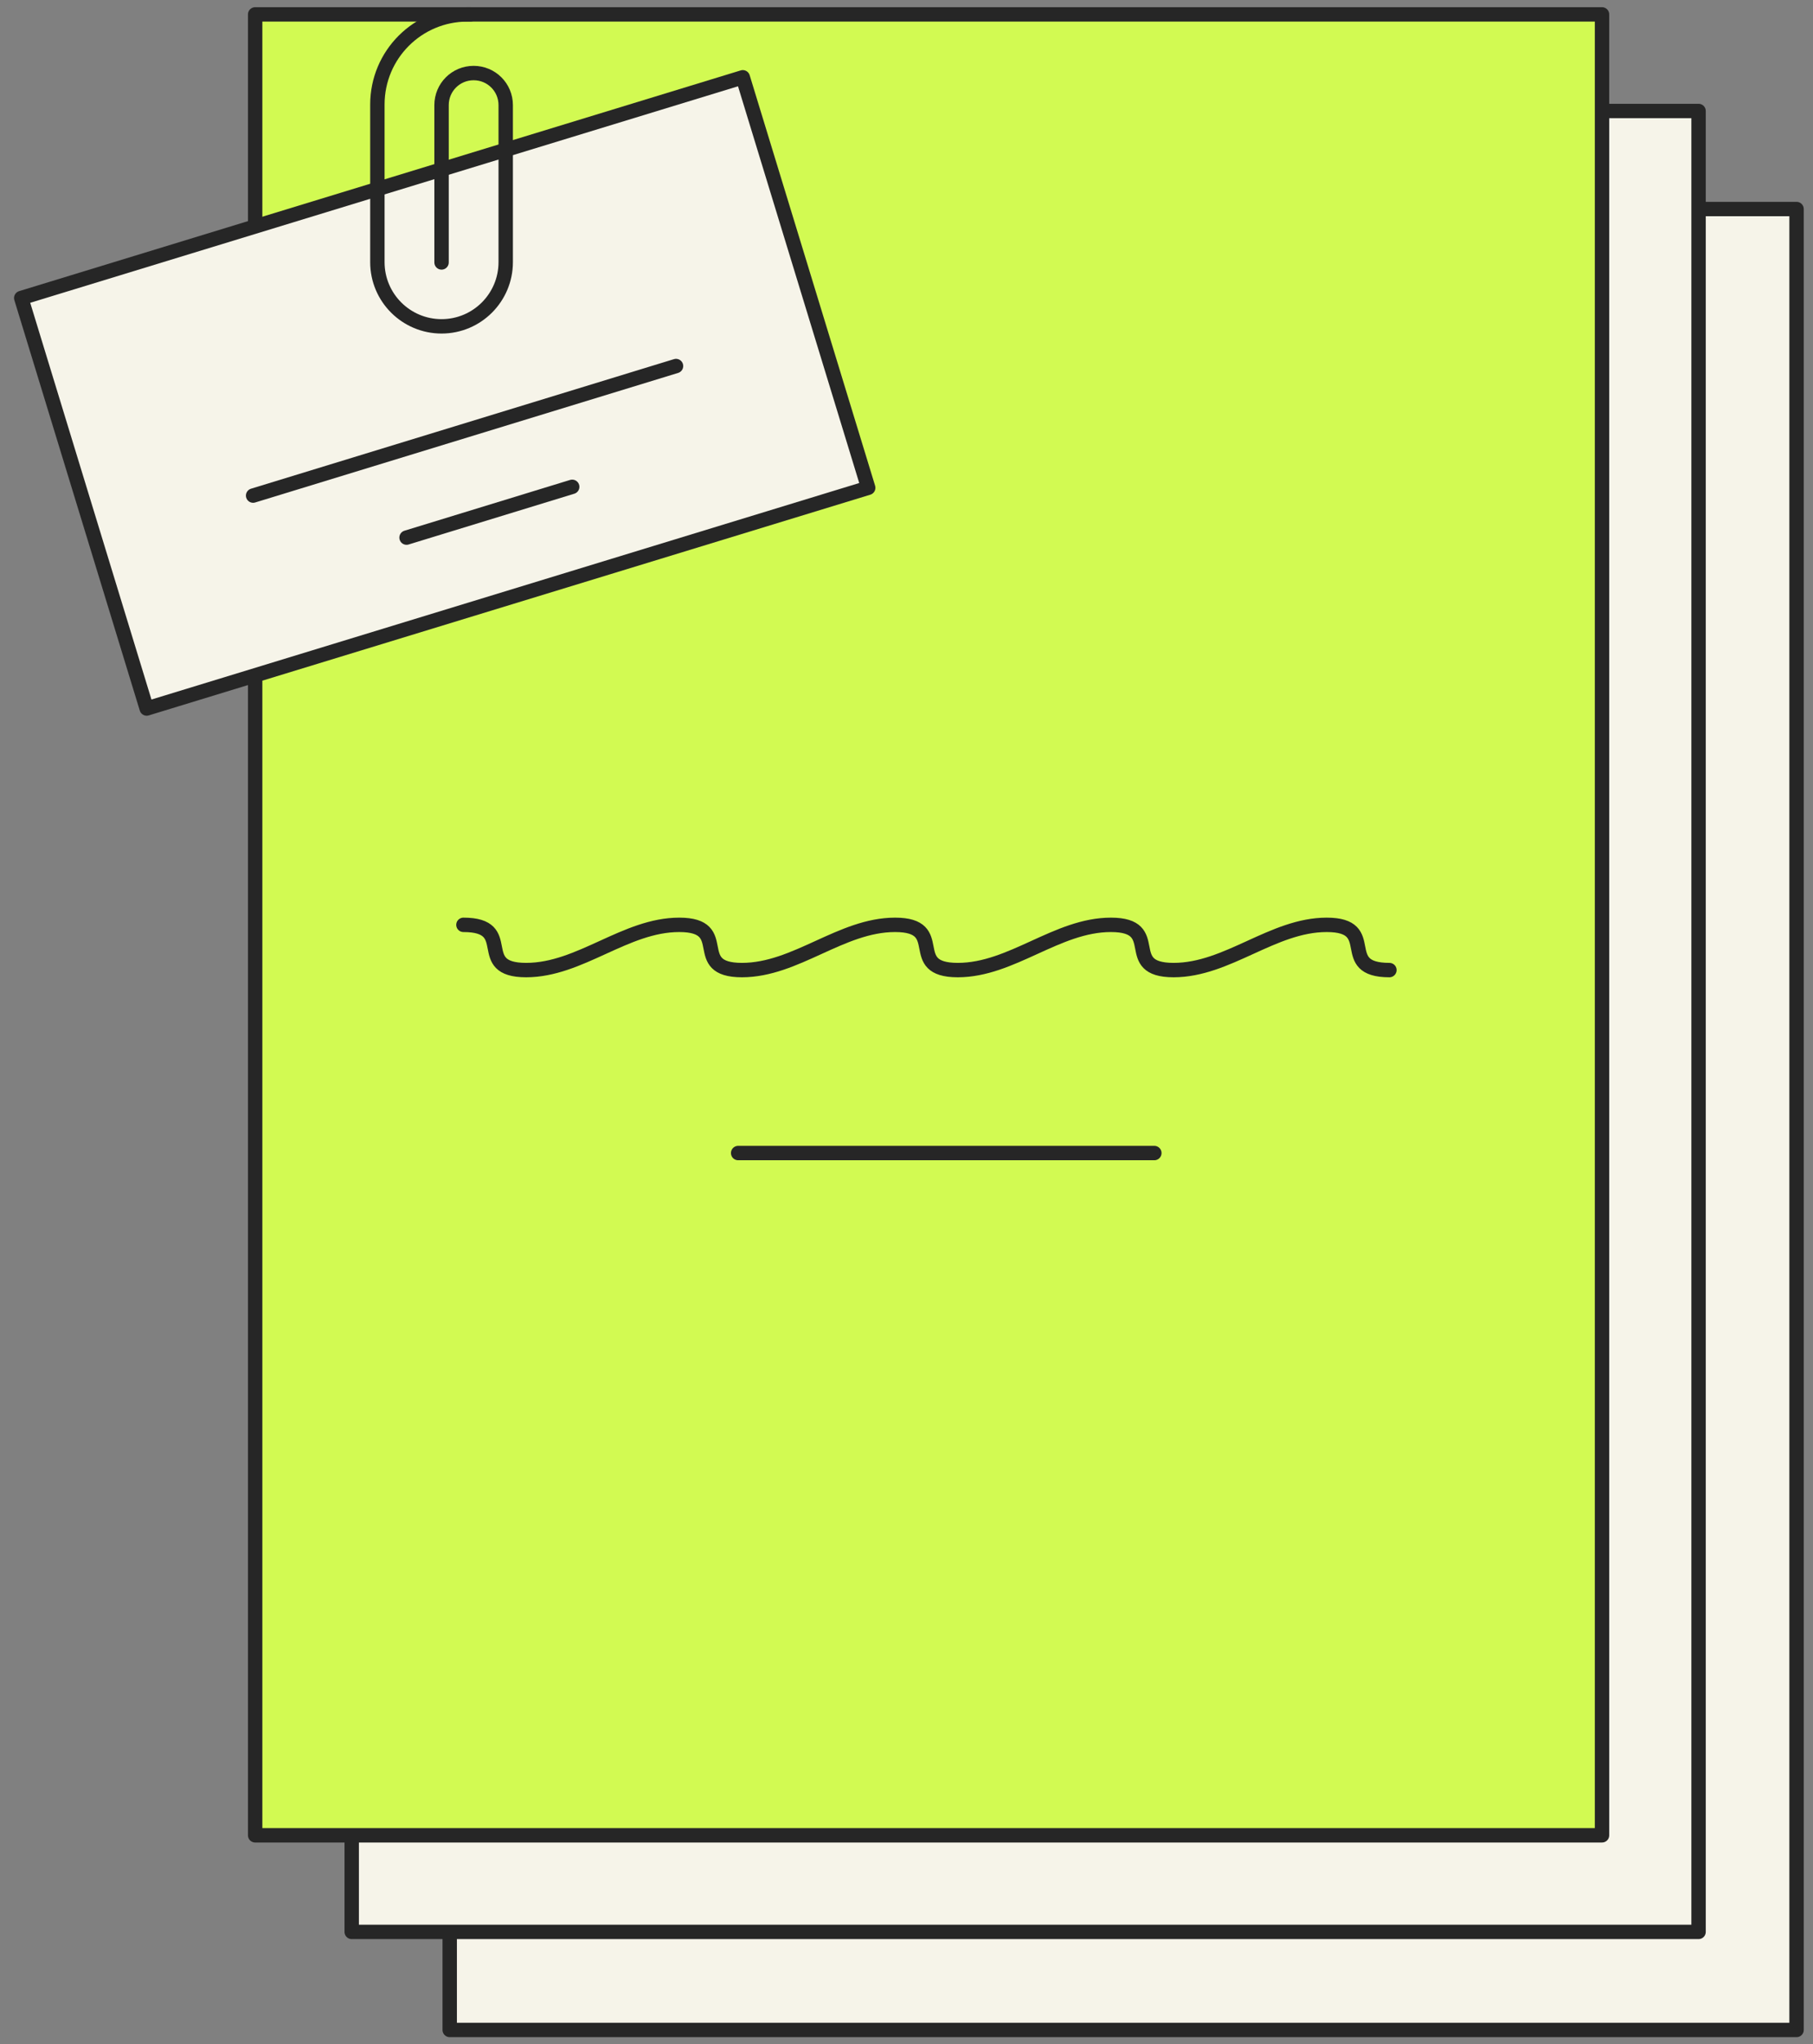 <svg width="126" height="142" viewBox="0 0 126 142" fill="none" xmlns="http://www.w3.org/2000/svg">
<rect x="0" y="0" width="126" height="142" fill="#808080" stroke="none"/>
<path d="M124.857 14.52H31.254V141.001H124.857V14.52Z" fill="#F6F4E9" stroke="#262626" stroke-linecap="round" stroke-linejoin="round"/>
<path d="M118.047 7.709H24.443V134.19H118.047V7.709Z" fill="#F6F4E9" stroke="#262626" stroke-linecap="round" stroke-linejoin="round"/>
<path d="M111.337 1H17.733V127.481H111.337V1Z" fill="#D2FA52" stroke="#262626" stroke-linecap="round" stroke-linejoin="round"/>
<path d="M51.622 5.369L1.476 20.7L10.194 49.214L60.339 33.883L51.622 5.369Z" fill="#F6F4E9" stroke="#262626" stroke-linecap="round" stroke-linejoin="round"/>
<path d="M17.591 34.424L46.982 25.425" stroke="#262626" stroke-linecap="round" stroke-linejoin="round"/>
<path d="M28.254 37.342L39.767 33.815" stroke="#262626" stroke-linecap="round" stroke-linejoin="round"/>
<path d="M30.687 18.229V7.304C30.687 6.067 31.68 5.074 32.916 5.074C34.153 5.074 35.146 6.067 35.146 7.304V18.209C35.146 20.661 33.16 22.668 30.687 22.668C28.234 22.668 26.227 20.681 26.227 18.209V7.263C26.227 3.797 29.025 1 32.491 1H32.694" stroke="#262626" stroke-linecap="round" stroke-linejoin="round"/>
<path d="M32.207 64.24C35.957 64.24 32.815 67.382 36.565 67.382C40.315 67.382 43.456 64.24 47.206 64.24C50.956 64.24 47.814 67.382 51.564 67.382C55.314 67.382 58.456 64.24 62.206 64.24C65.955 64.24 62.814 67.382 66.564 67.382C70.313 67.382 73.455 64.24 77.205 64.24C80.955 64.24 77.813 67.382 81.563 67.382C85.313 67.382 88.454 64.24 92.204 64.24C95.954 64.24 92.812 67.382 96.562 67.382" stroke="#262626" stroke-linecap="round" stroke-linejoin="round"/>
<path d="M51.3 80.091H80.224" stroke="#262626" stroke-linecap="round" stroke-linejoin="round"/>
</svg>
